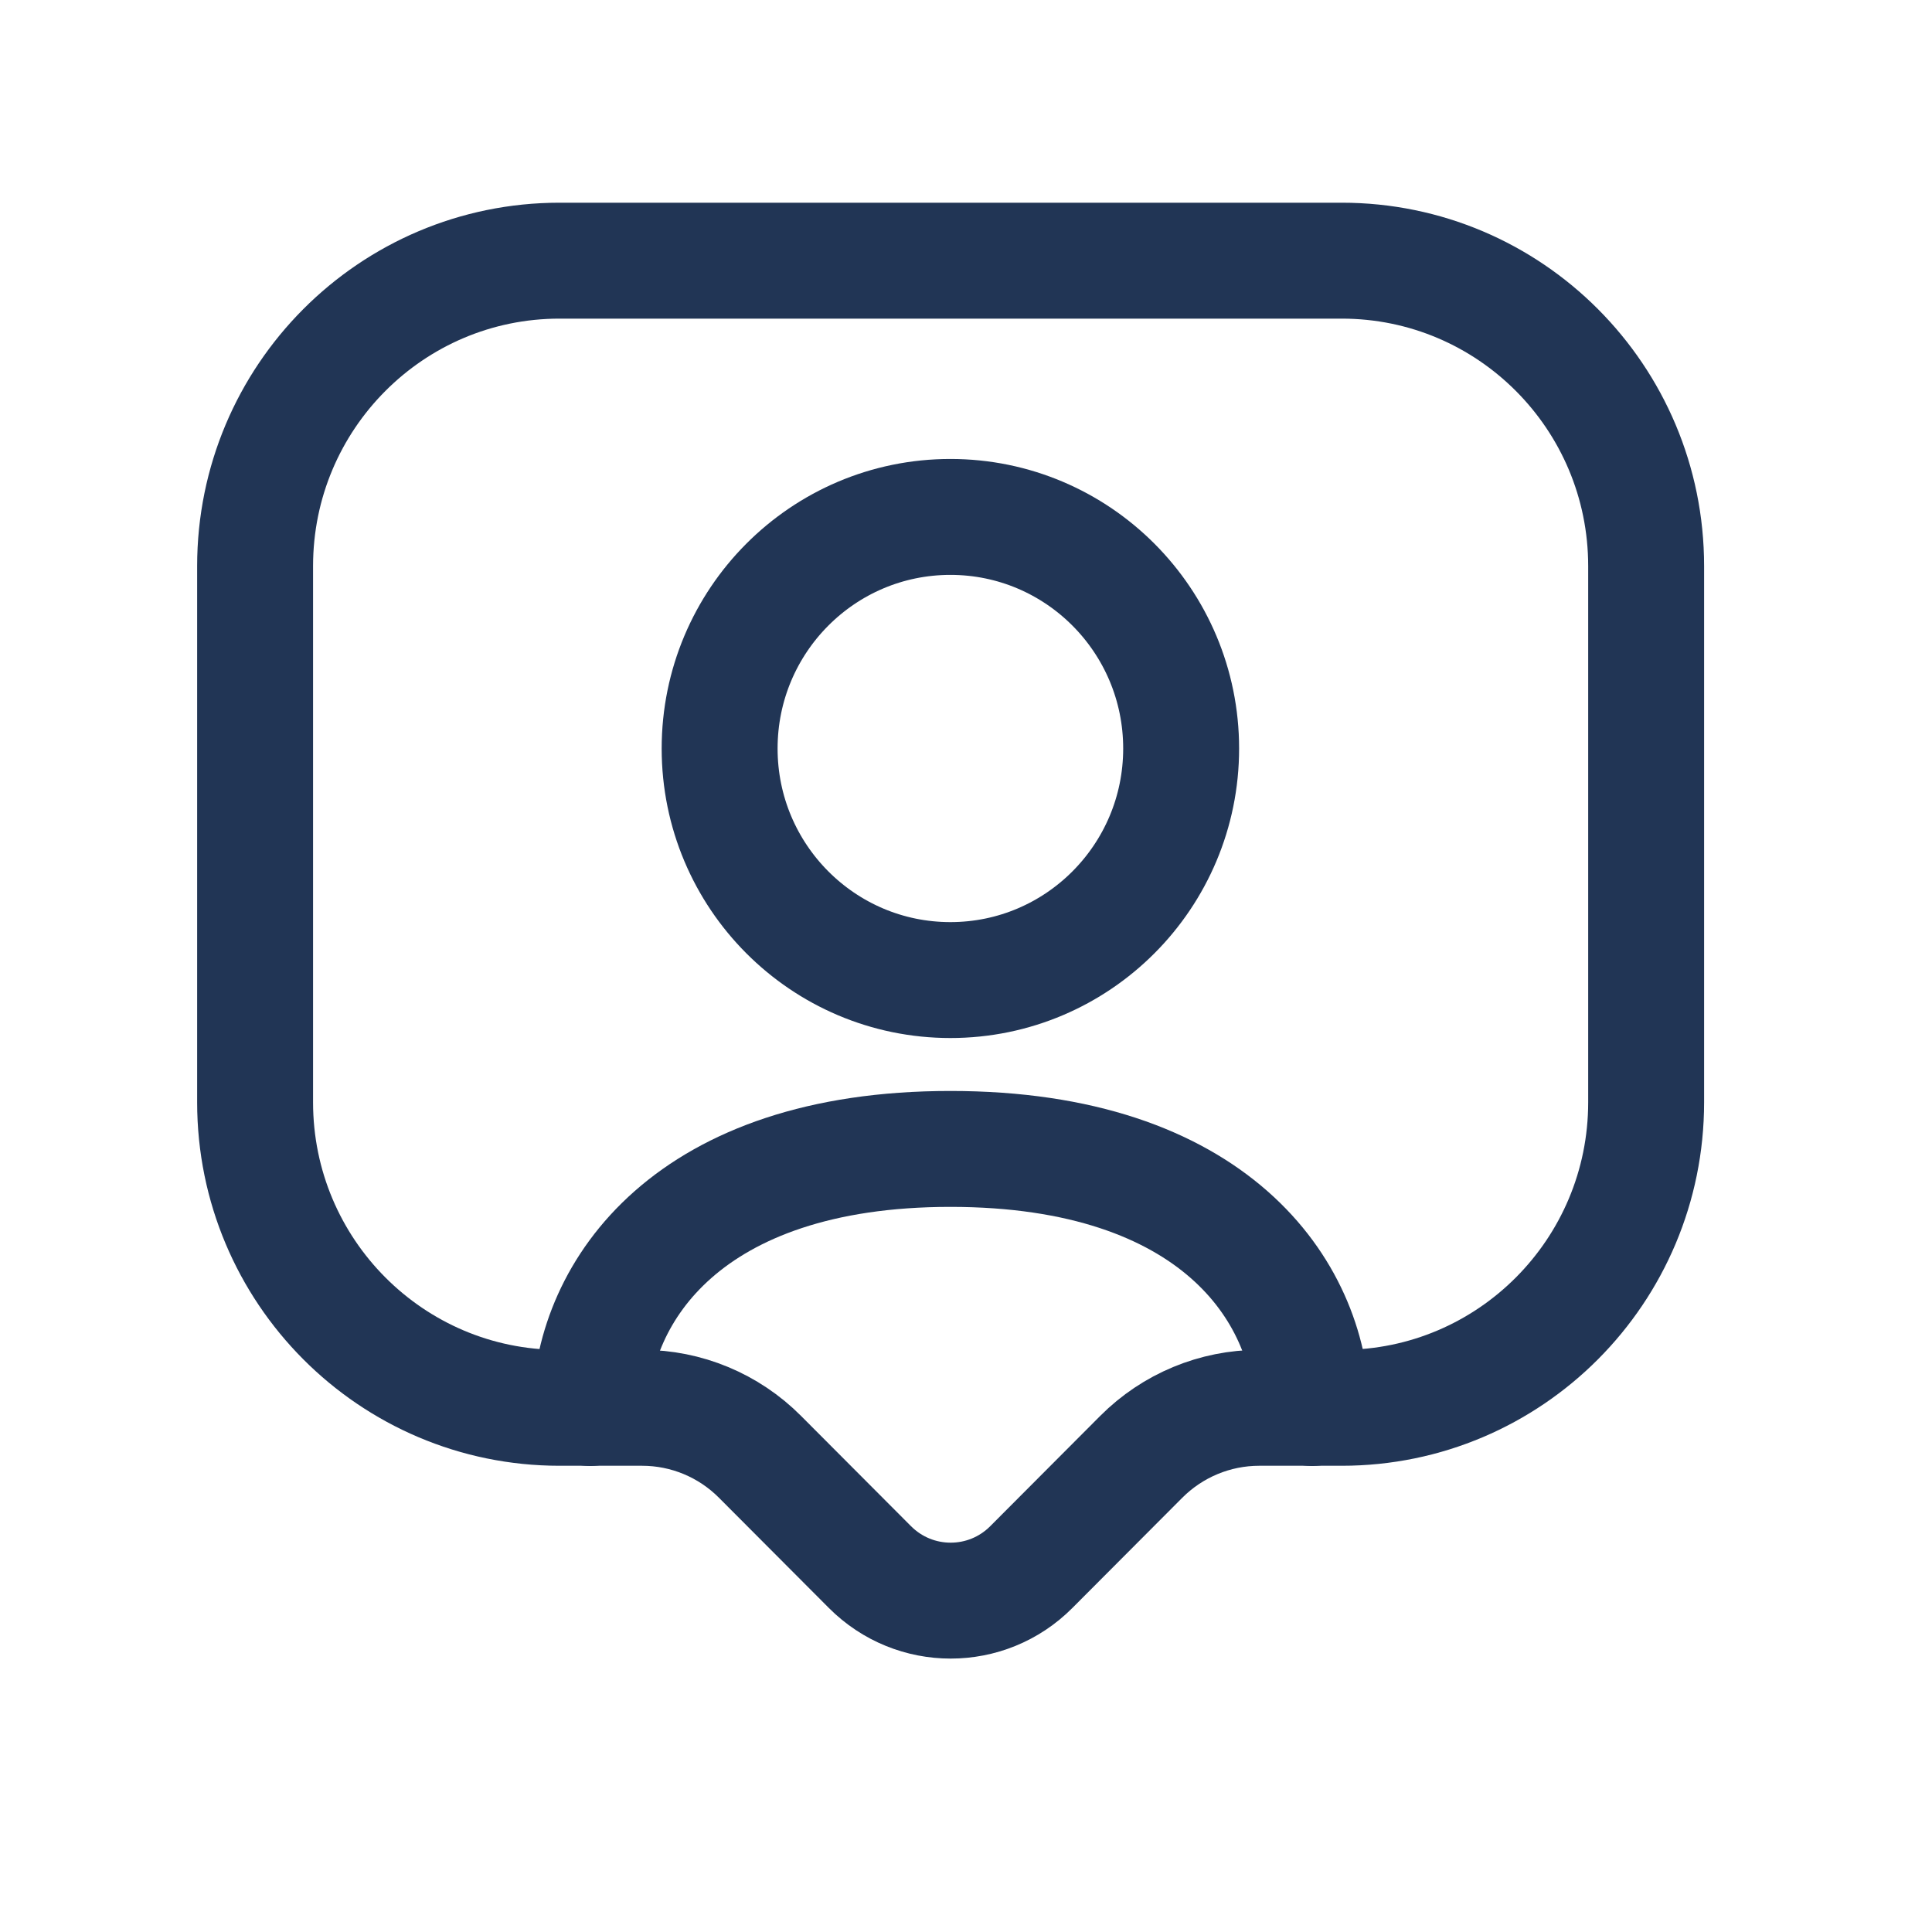 <svg width="48px"  height="48px"  viewBox="0 0 25 25" fill="none" xmlns="http://www.w3.org/2000/svg">
<path d="M11.256 20.277L9.834 18.851C9.43 18.445 8.881 18.217 8.309 18.217H7.24C5.065 18.217 3.301 16.447 3.301 14.264V7.325C3.301 5.142 5.065 3.373 7.24 3.373H17.362C19.538 3.373 21.301 5.142 21.301 7.325V14.264C21.301 16.447 19.538 18.217 17.362 18.217H16.294C15.722 18.217 15.173 18.445 14.768 18.851L13.346 20.277C12.769 20.857 11.834 20.857 11.256 20.277Z" stroke="#213555"  stroke-width="1.5"  stroke-linecap="round" stroke-linejoin="round"/>
<path d="M7.637 18.22C7.673 16.706 8.904 14.867 12.298 14.867C15.711 14.867 16.942 16.706 16.978 18.22M15.284 9.686C15.284 11.34 13.947 12.682 12.298 12.682C10.649 12.682 9.312 11.34 9.312 9.686C9.312 8.031 10.649 6.689 12.298 6.689C13.947 6.689 15.284 8.031 15.284 9.686Z" stroke="#213555"  stroke-width="1.5"  stroke-linecap="round" stroke-linejoin="round"/>
</svg>